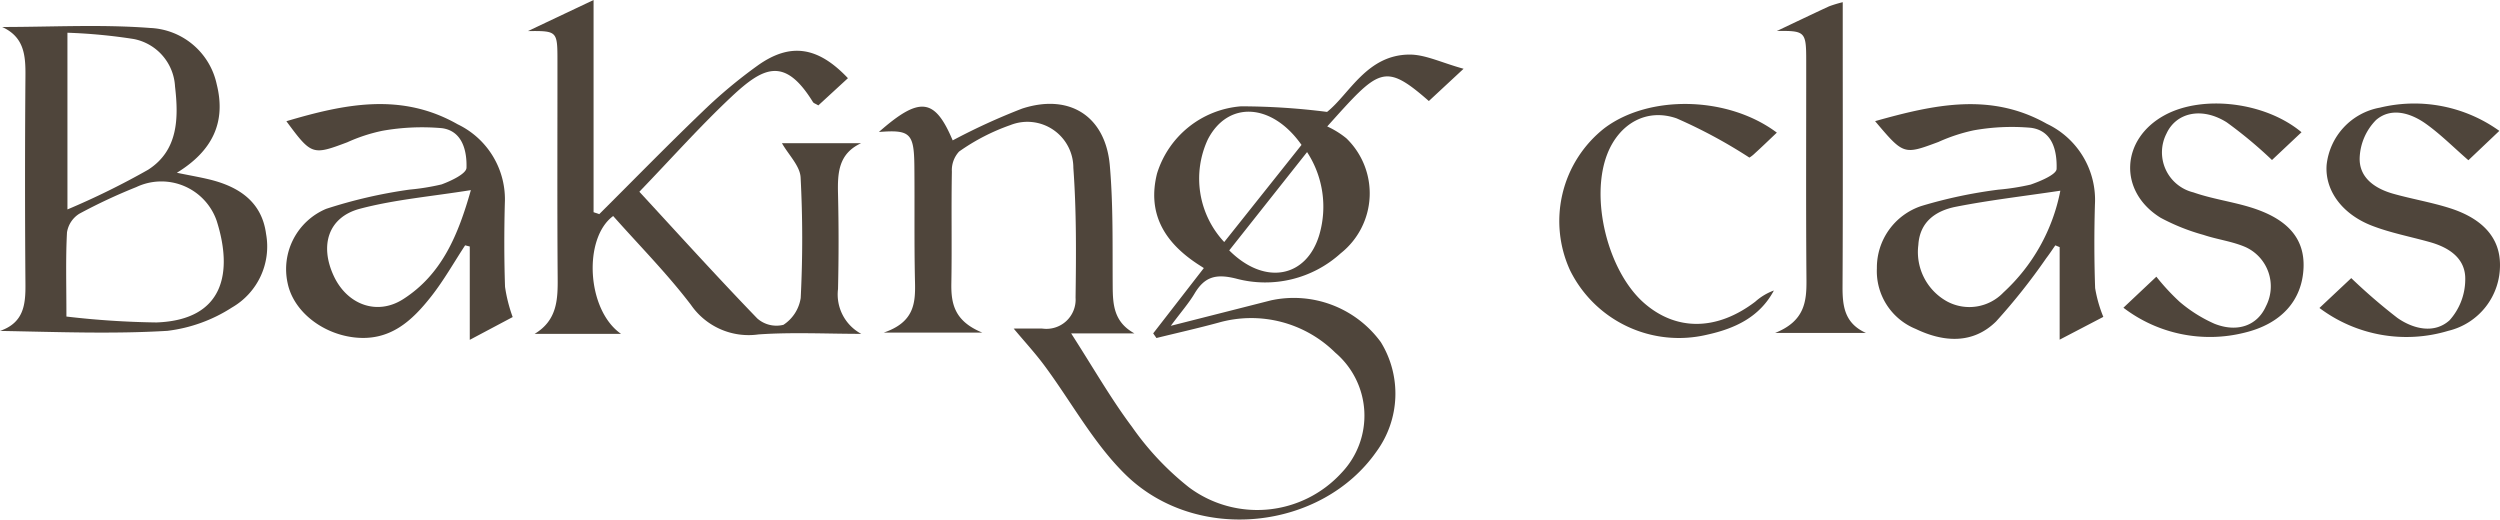 <svg id="menu_bakingclass" xmlns="http://www.w3.org/2000/svg" xmlns:xlink="http://www.w3.org/1999/xlink" width="204.355" height="42.469" viewBox="0 0 204.355 42.469">
  <defs>
    <clipPath id="clip-path">
      <rect id="長方形_1318" data-name="長方形 1318" width="204.355" height="42.468" fill="#4f453b"/>
    </clipPath>
  </defs>
  <g id="グループ_3490" data-name="グループ 3490" clip-path="url(#clip-path)">
    <path id="パス_44776" data-name="パス 44776" d="M210,34.438,214.14,29.1c-.257-.167-.473-.3-.683-.445-2.6-1.768-3.941-4.09-3.143-7.282a7.826,7.826,0,0,1,6.86-5.494,56.009,56.009,0,0,1,7.039.457c1.831-1.455,3.245-4.673,6.744-4.687,1.3,0,2.594.657,4.415,1.16l-2.839,2.637c-3.669-3.209-4.075-2.627-8.307,2.078a7.18,7.18,0,0,1,1.562.967,6.252,6.252,0,0,1-.457,9.4,9.178,9.178,0,0,1-8.553,2.07c-1.67-.418-2.583-.143-3.4,1.228-.472.788-1.089,1.49-1.939,2.632,3.052-.776,5.617-1.425,8.181-2.079a8.809,8.809,0,0,1,8.988,3.414,8.022,8.022,0,0,1-.336,8.914c-4.484,6.452-14.69,7.6-20.506,1.94-2.632-2.563-4.441-5.955-6.66-8.944-.758-1.021-1.625-1.961-2.511-3.02.656,0,1.5-.01,2.346,0a2.388,2.388,0,0,0,2.714-2.526c.049-3.537.075-7.087-.181-10.61a3.757,3.757,0,0,0-5.14-3.5,16.926,16.926,0,0,0-4.2,2.166,2.242,2.242,0,0,0-.59,1.641c-.056,3.035.012,6.072-.042,9.108-.03,1.664.232,3.114,2.527,4.049h-8.049c2.482-.846,2.591-2.4,2.551-4.109-.074-3.162-.021-6.325-.052-9.488-.026-2.707-.346-3-2.9-2.8,3.34-2.939,4.567-2.782,6.032.687a51.793,51.793,0,0,1,5.678-2.6c3.878-1.26,6.816.625,7.166,4.654.283,3.267.212,6.567.235,9.853.011,1.517.085,2.934,1.775,3.869h-5.171c1.833,2.85,3.26,5.354,4.976,7.643a23.306,23.306,0,0,0,4.652,4.939,9.332,9.332,0,0,0,12.471-1.182,6.764,6.764,0,0,0-.511-9.829,9.767,9.767,0,0,0-9.526-2.454c-1.686.459-3.392.843-5.09,1.261L210,34.438m12.125-15.406c-2.433-3.456-6.033-3.618-7.663-.439a7.592,7.592,0,0,0,1.344,8.38l6.32-7.941m.454.587-6.364,8.037c2.9,2.9,6.33,2.243,7.371-1.3a8.163,8.163,0,0,0-1.007-6.734" transform="translate(-115.736 -7.188)" fill="#4f453b"/>
    <path id="パス_44777" data-name="パス 44777" d="M133.432,11.707H139.9c-1.86.862-1.925,2.443-1.885,4.143q.091,3.888,0,7.779a3.652,3.652,0,0,0,1.9,3.661c-2.8,0-5.613-.148-8.4.046a5.728,5.728,0,0,1-5.52-2.415c-1.947-2.557-4.23-4.862-6.359-7.263-2.46,1.8-2.181,7.673.643,9.632h-7.062c1.849-1.114,1.9-2.814,1.882-4.621-.044-5.881-.014-11.763-.018-17.645,0-2.5-.007-2.5-2.409-2.485L118.034,0V17.346l.465.158c2.813-2.8,5.588-5.644,8.455-8.392a39.852,39.852,0,0,1,4.521-3.775c2.654-1.879,4.911-1.525,7.35,1.054l-2.419,2.224c-.232-.139-.382-.178-.44-.272-2.32-3.766-4.073-2.864-6.679-.417-2.539,2.384-4.862,5-7.511,7.748,3.082,3.338,6.3,6.9,9.634,10.352a2.362,2.362,0,0,0,2.144.525,3.191,3.191,0,0,0,1.411-2.192,95.653,95.653,0,0,0-.008-9.859c-.053-.937-.971-1.826-1.524-2.792" transform="translate(-69.514)" fill="#4f453b"/>
    <path id="パス_44778" data-name="パス 44778" d="M14.454,17.547c1.091.223,1.9.36,2.7.556,2.395.591,4.248,1.831,4.594,4.437a5.751,5.751,0,0,1-2.78,6.016,12.463,12.463,0,0,1-5.29,1.913c-4.482.27-8.992.089-13.676.006,1.941-.671,2.091-2.15,2.078-3.805q-.067-8.528,0-17.057c.013-1.659-.1-3.162-1.906-3.982,4.036,0,8.088-.226,12.1.08a5.825,5.825,0,0,1,5.441,4.605c.77,3.071-.318,5.432-3.258,7.231M5.428,29.3a70.893,70.893,0,0,0,7.358.483c5.58-.2,6.249-4.147,4.926-8.307a4.785,4.785,0,0,0-6.576-2.756,44.857,44.857,0,0,0-4.654,2.177A2.2,2.2,0,0,0,5.476,22.42c-.114,2.14-.047,4.289-.047,6.878m.084-8.753A62.914,62.914,0,0,0,12.107,17.3c2.465-1.579,2.5-4.225,2.2-6.807A4.175,4.175,0,0,0,10.93,6.614,44.792,44.792,0,0,0,5.512,6.1Z" transform="translate(0 -3.425)" fill="#4f453b"/>
    <path id="パス_44779" data-name="パス 44779" d="M61.113,23.614c4.756-1.411,9.386-2.375,14,.255a6.8,6.8,0,0,1,3.853,6.463c-.059,2.274-.06,4.553.017,6.826a12.431,12.431,0,0,0,.625,2.465L76.1,41.486v-7.63l-.379-.095c-.91,1.388-1.73,2.845-2.75,4.147-1.6,2.04-3.419,3.744-6.388,3.371-2.594-.326-4.9-2.145-5.37-4.42a5.345,5.345,0,0,1,3.152-6.082,39.79,39.79,0,0,1,6.805-1.571,18.8,18.8,0,0,0,2.622-.424c.779-.285,2.024-.872,2.04-1.358.043-1.357-.319-3.009-2-3.239a18.519,18.519,0,0,0-4.861.21,13.614,13.614,0,0,0-2.888.944c-2.846,1.069-2.92,1.053-4.973-1.723m15.08,5.631c-3.252.522-6.23.772-9.074,1.525-2.58.684-3.3,2.98-2.137,5.486,1.089,2.347,3.534,3.275,5.681,1.9,3.165-2.026,4.494-5.247,5.53-8.912" transform="translate(-37.7 -13.707)" fill="#4f453b"/>
    <path id="パス_44780" data-name="パス 44780" d="M400.216,23.62c4.854-1.365,9.45-2.369,14.033.216a6.881,6.881,0,0,1,3.935,6.606q-.1,3.41.016,6.825a10.945,10.945,0,0,0,.67,2.353L415.3,41.483V33.918l-.353-.145c-.248.352-.482.714-.745,1.054a49.931,49.931,0,0,1-4.1,5.169c-1.9,1.869-4.3,1.7-6.566.609a5.1,5.1,0,0,1-3.176-4.967A5.308,5.308,0,0,1,404,30.556a38.506,38.506,0,0,1,6.294-1.335,19.192,19.192,0,0,0,2.626-.412c.8-.276,2.118-.825,2.131-1.285.041-1.425-.3-3.119-2.1-3.36a17.686,17.686,0,0,0-4.68.208,14.15,14.15,0,0,0-2.885.952c-2.836,1.054-2.834,1.062-5.17-1.7m15.14,5.682c-3.049.456-5.813.776-8.533,1.311-1.63.321-2.957,1.21-3.074,3.124a4.609,4.609,0,0,0,2.368,4.628,3.85,3.85,0,0,0,4.589-.746,15.223,15.223,0,0,0,4.65-8.316" transform="translate(-246.94 -13.718)" fill="#4f453b"/>
    <path id="パス_44781" data-name="パス 44781" d="M467.751,24.438l-2.412,2.27a35.558,35.558,0,0,0-3.7-3.081c-2.038-1.283-4.128-.8-4.92.913a3.367,3.367,0,0,0,2.2,4.815c1.488.522,3.081.741,4.6,1.2,3.089.935,4.493,2.558,4.4,4.944-.107,2.692-1.824,4.6-4.825,5.323a11.637,11.637,0,0,1-9.9-2.04l2.693-2.537a17.972,17.972,0,0,0,1.9,2.052,11.56,11.56,0,0,0,2.863,1.8c1.9.748,3.506.113,4.191-1.429a3.527,3.527,0,0,0-1.638-4.83c-1.086-.482-2.319-.625-3.456-1.007a16.883,16.883,0,0,1-3.507-1.4c-3.487-2.149-3.271-6.451.349-8.4,3.111-1.676,8.215-1.062,11.167,1.409" transform="translate(-279.622 -13.628)" fill="#4f453b"/>
    <path id="パス_44782" data-name="パス 44782" d="M495.05,38.8l2.6-2.441a46.135,46.135,0,0,0,3.782,3.261c1.308.911,3.019,1.308,4.255.185a5.017,5.017,0,0,0,1.281-3.3c.054-1.727-1.281-2.633-2.871-3.083s-3.218-.753-4.744-1.342c-2.493-.962-3.867-2.929-3.717-4.966a5.335,5.335,0,0,1,4.358-4.69,11.918,11.918,0,0,1,9.76,1.9l-2.529,2.4c-1.2-1.039-2.26-2.113-3.474-2.979-1.242-.885-2.835-1.37-4.067-.316a4.642,4.642,0,0,0-1.345,3.075c-.063,1.647,1.243,2.537,2.751,2.962,1.524.429,3.1.693,4.606,1.171,2.734.867,4.1,2.459,4.112,4.6a5.5,5.5,0,0,1-4.219,5.429A11.843,11.843,0,0,1,495.05,38.8" transform="translate(-305.454 -13.626)" fill="#4f453b"/>
    <path id="パス_44783" data-name="パス 44783" d="M350.6,24.53c-.682.645-1.223,1.171-1.782,1.677a2.6,2.6,0,0,1-.461.365,41.418,41.418,0,0,0-5.949-3.207c-2.489-.864-4.692.463-5.652,2.875-1.455,3.656.021,9.642,3.018,12.242,2.635,2.286,5.946,2.24,9.059-.131a4.7,4.7,0,0,1,1.525-.916c-1.164,2.175-3.182,3.115-5.485,3.618a9.927,9.927,0,0,1-11.173-5.26,9.657,9.657,0,0,1,2.8-11.622c3.649-2.757,10.087-2.646,14.1.36" transform="translate(-205.357 -13.689)" fill="#4f453b"/>
    <path id="パス_44784" data-name="パス 44784" d="M379.025,2.818c1.418-.672,2.834-1.351,4.258-2.011A10.021,10.021,0,0,1,384.4.468v2.2c0,7,.022,14.01-.016,21.015-.009,1.609.147,3.027,1.915,3.821h-7.428c2.405-.96,2.579-2.545,2.564-4.319-.05-5.995-.016-11.99-.021-17.986,0-2.325-.1-2.407-2.392-2.378" transform="translate(-233.771 -0.289)" fill="#4f453b"/>
  </g>
</svg>
